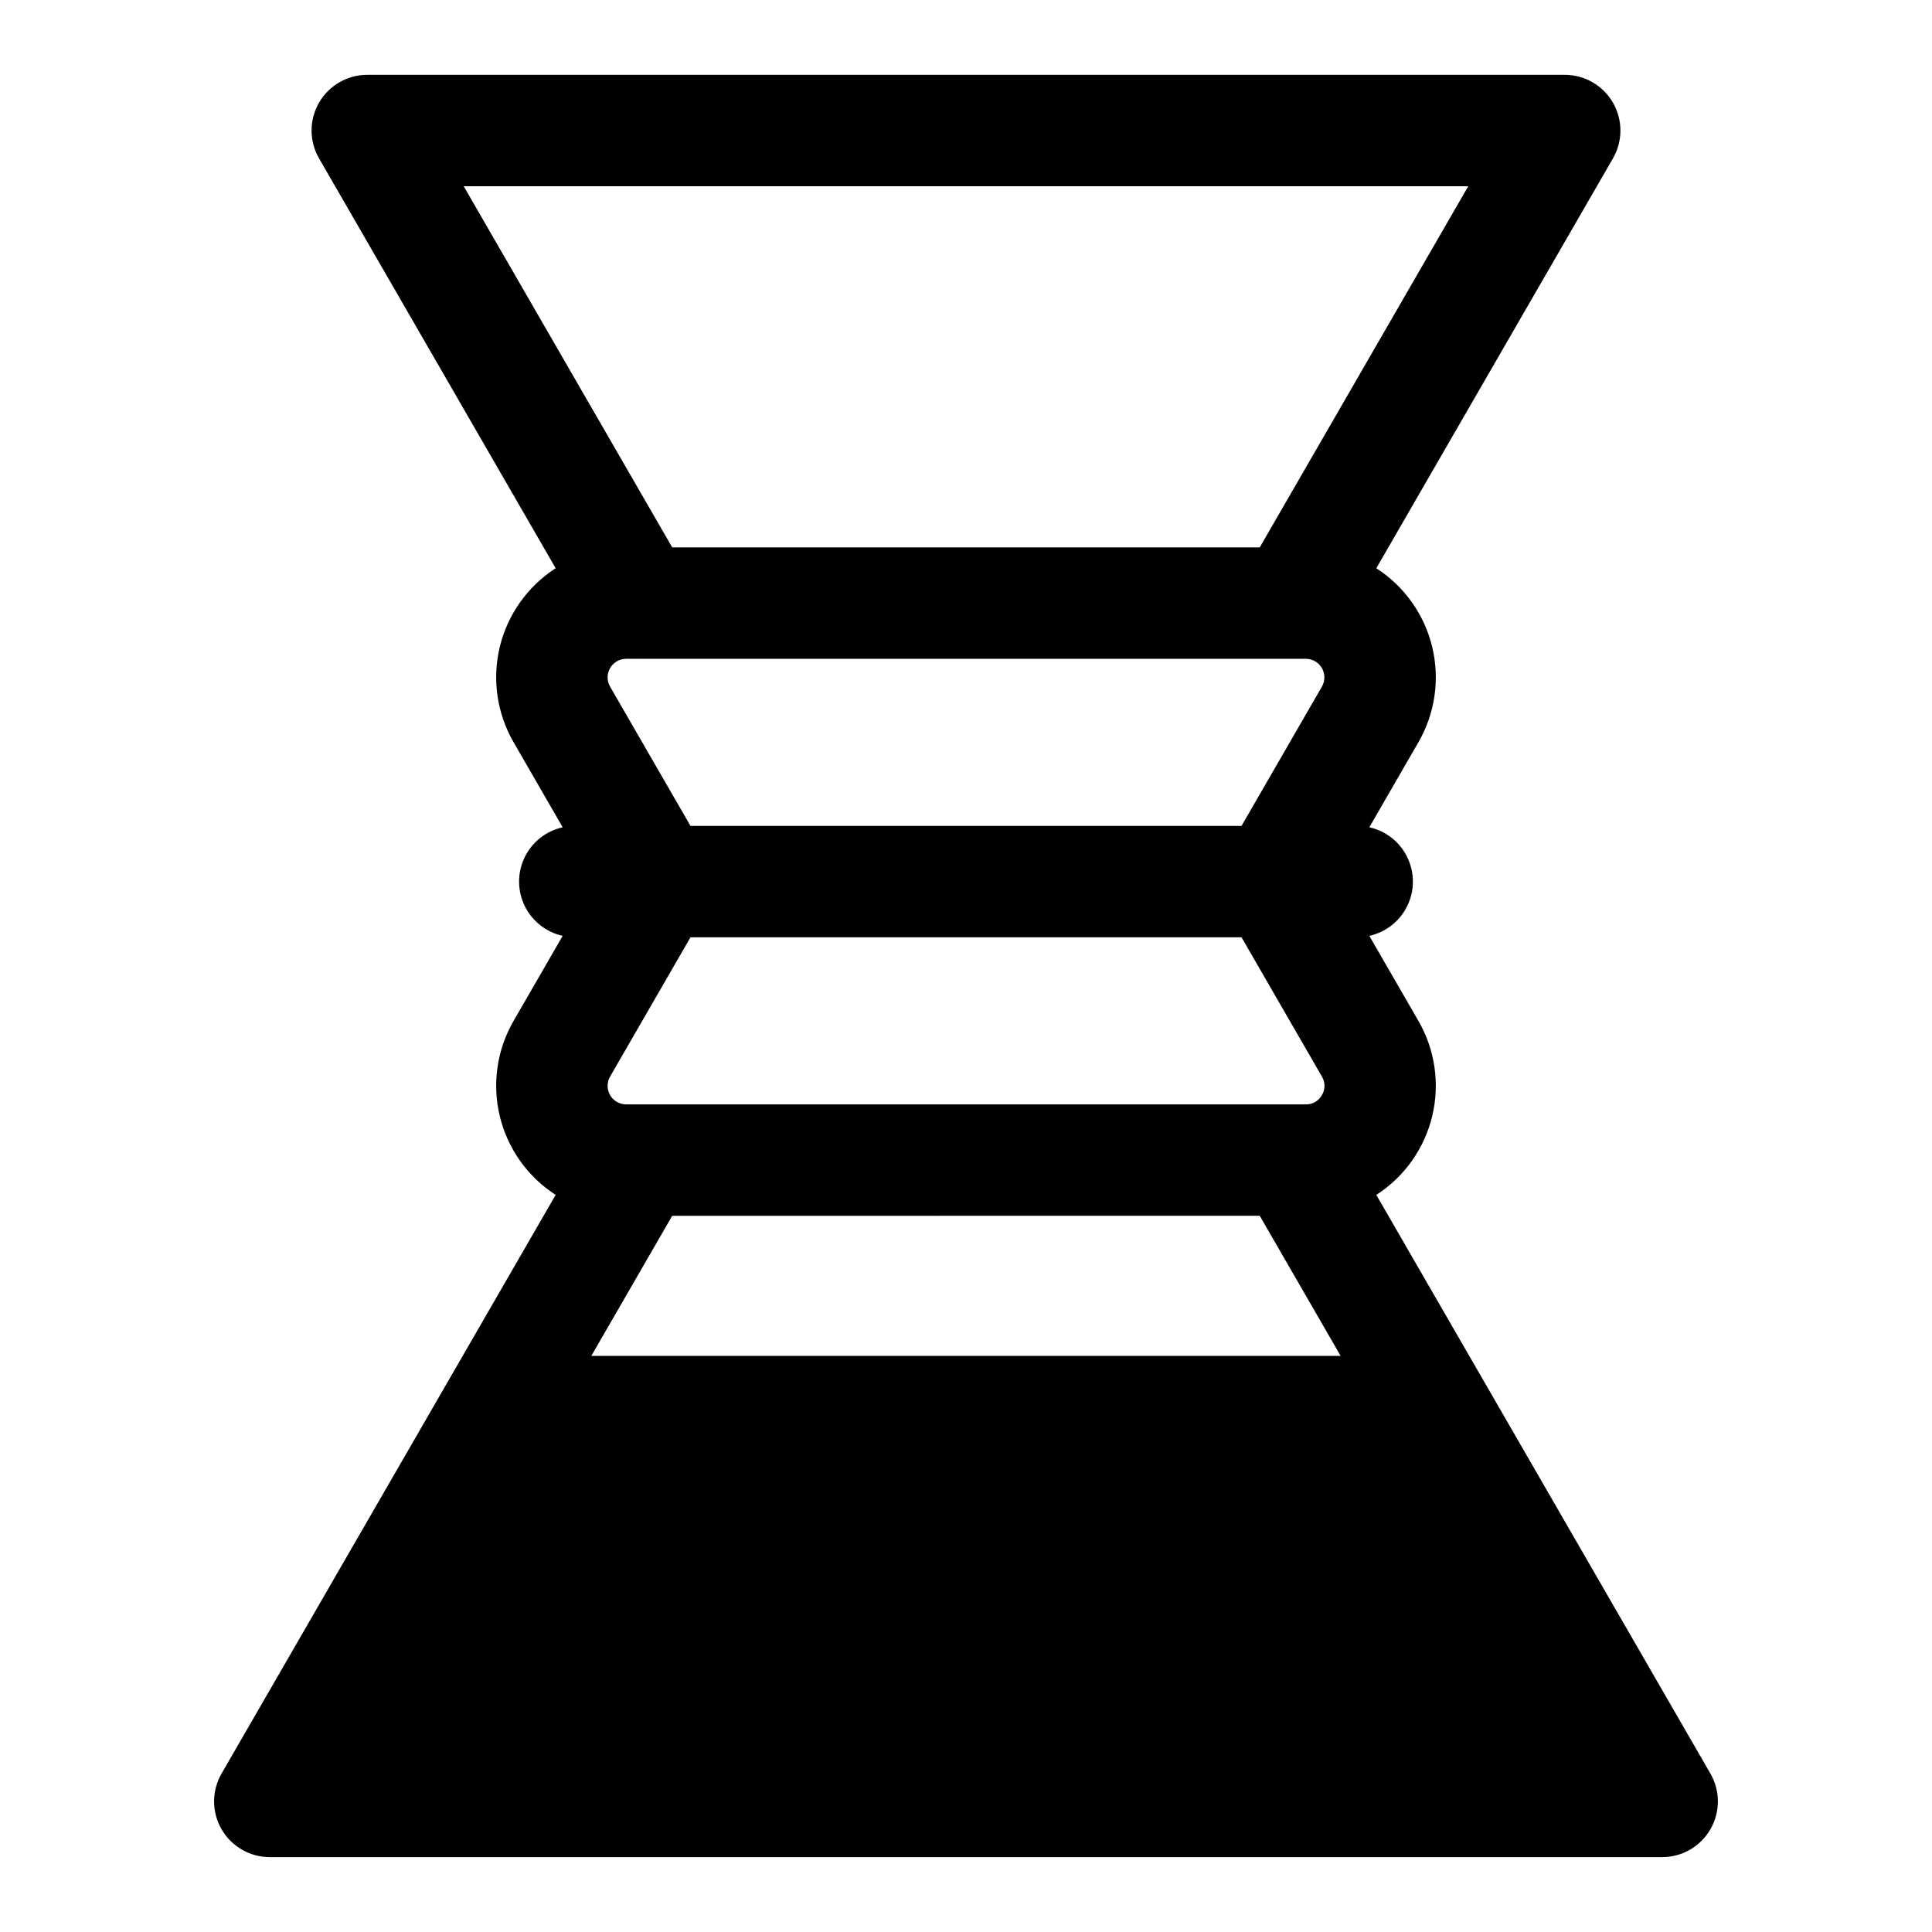 <?xml version="1.0" encoding="UTF-8"?>
<!-- Uploaded to: SVG Repo, www.svgrepo.com, Generator: SVG Repo Mixer Tools -->
<svg fill="#000000" width="800px" height="800px" version="1.1" viewBox="144 144 512 512" xmlns="http://www.w3.org/2000/svg">
 <path d="m597.28 614.02-88.543-153.36c7.426-4.785 12.727-12.246 14.805-20.836 2.074-8.59 0.766-17.648-3.66-25.297l-12.996-22.516c4.398-0.977 8.113-3.91 10.074-7.965 1.965-4.059 1.965-8.789 0-12.844-1.961-4.059-5.676-6.992-10.074-7.965l13-22.52v-0.004c4.422-7.648 5.731-16.703 3.656-25.293-2.078-8.59-7.379-16.047-14.805-20.832l62.715-108.62c2.633-4.566 2.633-10.191 0-14.758-2.637-4.566-7.512-7.379-12.785-7.383h-317.34c-5.273 0.004-10.145 2.816-12.781 7.383s-2.637 10.191 0 14.758l62.707 108.62c-7.426 4.789-12.727 12.25-14.801 20.836-2.074 8.59-0.762 17.648 3.664 25.293l12.996 22.516v0.004c-4.398 0.973-8.113 3.906-10.078 7.965-1.961 4.055-1.961 8.789 0 12.844 1.965 4.055 5.68 6.988 10.078 7.965l-12.996 22.516c-4.426 7.648-5.738 16.707-3.664 25.293 2.074 8.59 7.375 16.051 14.801 20.836l-88.539 153.36c-2.637 4.566-2.637 10.191 0 14.758 2.637 4.566 7.512 7.383 12.781 7.383h369c5.273 0 10.145-2.812 12.781-7.383 2.637-4.566 2.637-10.191 0-14.758zm-330.39-420.66h266.21l-55.258 95.711-155.7-0.004zm227.43 132.61-21.305 36.902h-146.03l-21.305-36.902c-0.879-1.523-0.879-3.398 0-4.918 0.879-1.523 2.504-2.461 4.258-2.461h3.648c0.02 0 0.039 0.004 0.055 0.004 0.02 0 0.039-0.004 0.055-0.004h176.36c1.758 0 3.379 0.938 4.258 2.461 0.879 1.52 0.883 3.394 0.004 4.918zm-0.004 108.25c-0.852 1.547-2.492 2.492-4.258 2.457h-180.12c-1.754 0-3.379-0.938-4.258-2.457-0.879-1.523-0.879-3.398 0-4.918l21.305-36.906h146.03l21.301 36.898v0.004c0.914 1.512 0.914 3.406 0 4.922zm-193.61 69.109 21.438-37.129 155.7-0.004 21.438 37.133z"/>
</svg>